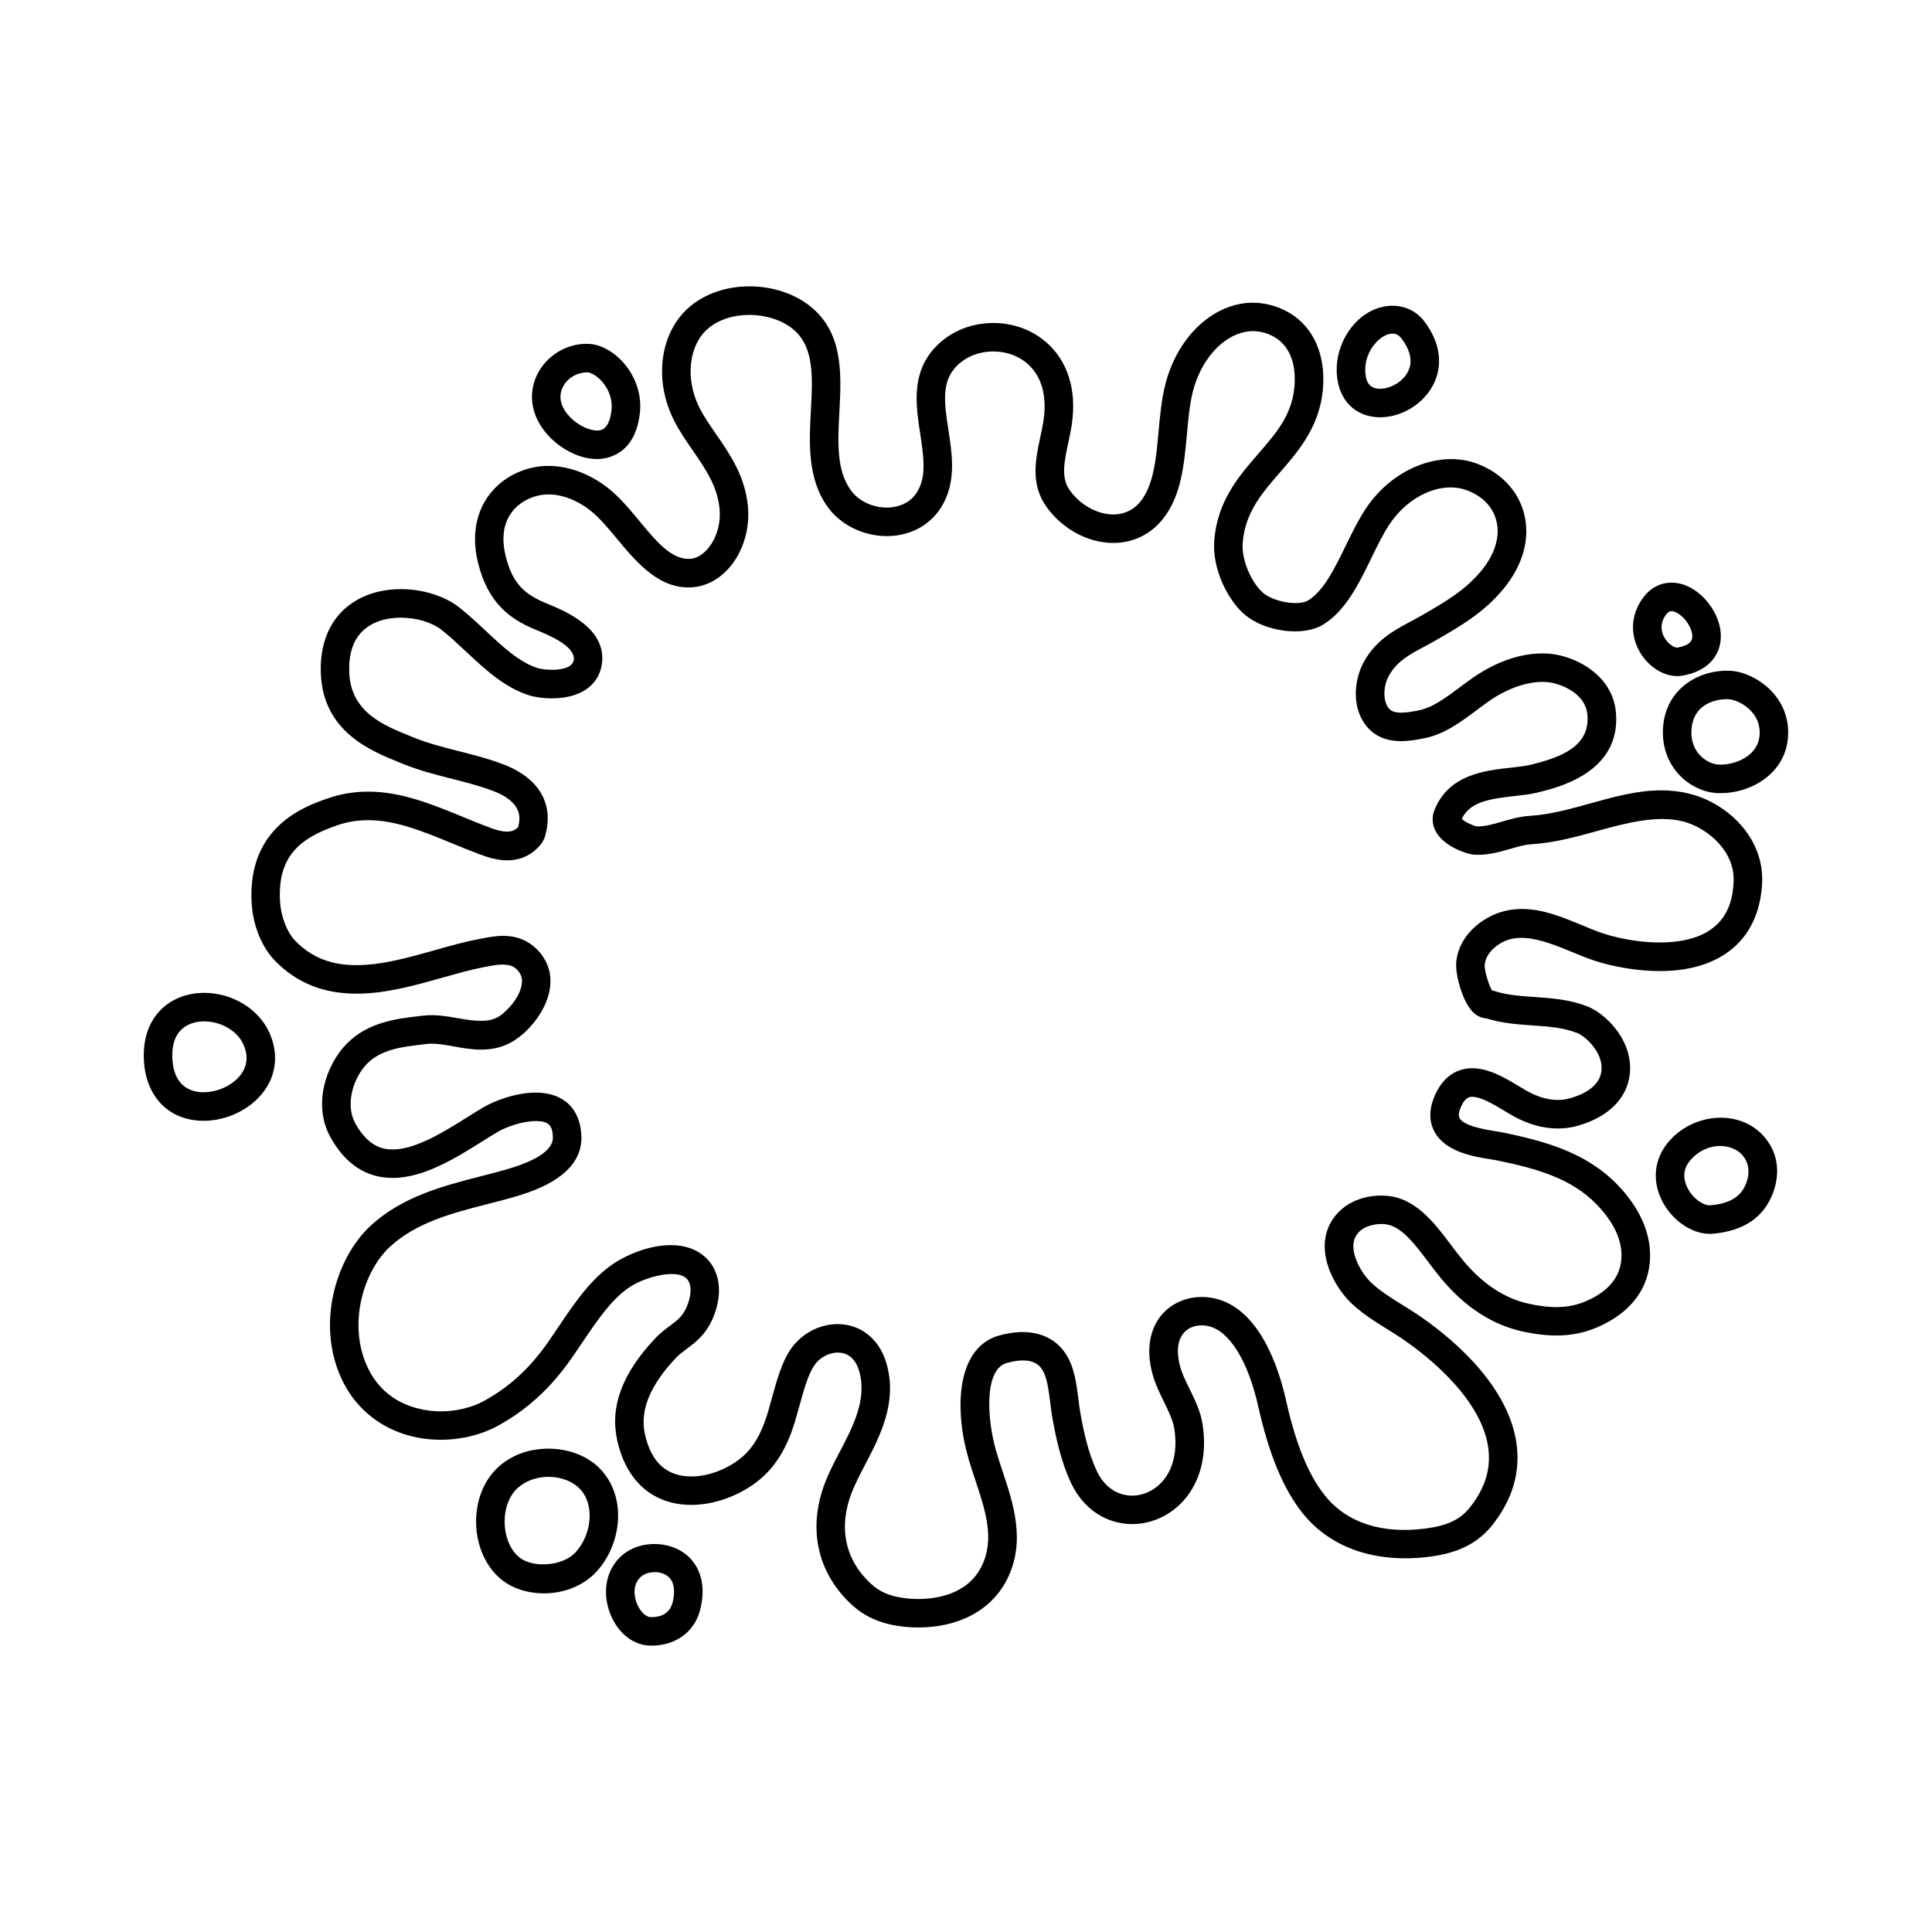 <?xml version="1.0" encoding="UTF-8"?>
<!-- Uploaded to: SVG Repo, www.svgrepo.com, Generator: SVG Repo Mixer Tools -->
<svg fill="#000000" width="800px" height="800px" version="1.1" viewBox="144 144 512 512" xmlns="http://www.w3.org/2000/svg">
 <g>
  <path d="m542.43 444.14c-0.516-0.105-1.195-0.215-1.996-0.336-2.324-0.363-8.496-1.328-9.652-3.5-0.441-0.832 0.02-2.191 0.484-3.18 1.152-2.457 2.281-2.457 2.887-2.457 2.371 0 5.769 2.051 8.5 3.699 0.875 0.523 1.707 1.027 2.469 1.449 3.91 2.156 7.863 3.25 11.734 3.25 1.879 0 3.734-0.266 5.5-0.785 8.609-2.523 13.578-8.035 13.645-15.125 0.066-8.117-6.676-14.59-11.25-16.414-4.727-1.875-9.477-2.207-14.07-2.523-3.856-0.266-7.488-0.52-10.871-1.656l-0.406-0.082c-0.945-1.527-2.066-5.562-1.953-6.836 0.457-3.738 4.141-5.699 5.266-6.211 4.863-2.231 11.332 0.137 17.492 2.695 2.16 0.898 4.297 1.777 6.379 2.465 5.246 1.723 11.688 2.75 17.25 2.75 16.297 0 26.184-8.34 27.125-22.883 0.77-11.957-8.414-20.586-17.281-23.547-0.695-0.23-1.387-0.434-2.051-0.594-2.312-0.578-4.793-0.871-7.371-0.871-6.34 0-12.461 1.699-18.809 3.465-5.219 1.457-10.609 2.961-16.062 3.301-2.602 0.16-4.996 0.852-7.316 1.527-2.231 0.645-4.344 1.258-6.273 1.258l-0.453-0.004c-1.008-0.18-3.188-1.195-3.965-1.961 2.055-4.43 7.09-5.316 13.91-6.066 2.098-0.227 4.082-0.449 5.871-0.871 5.559-1.316 22.461-5.316 21.074-21.266-0.766-8.852-8.52-13.703-14.93-15.164-1.461-0.332-3.008-0.504-4.602-0.504-7.871 0-14.766 3.949-18.176 6.309-1.223 0.848-2.434 1.754-3.656 2.66-3.734 2.793-7.254 5.426-11.012 6.144-1.422 0.277-3.043 0.59-4.516 0.59-2.215 0-3.012-0.707-3.488-1.402-1.387-1.996-1.281-5.699 0.242-8.438 2.109-3.809 5.637-5.684 9.371-7.668 0.996-0.527 1.98-1.055 2.918-1.598l0.785-0.453c5.891-3.41 11.977-6.938 17.086-13.035 5.367-6.422 7.359-13.633 5.602-20.293-1.57-5.949-6.086-10.723-12.398-13.09-9.941-3.734-22.484 1.344-29.484 11.855-1.988 2.988-3.688 6.481-5.336 9.855-2.856 5.875-5.809 11.949-9.922 14.488-2.523 1.562-9.035 0.492-11.945-1.941-2.848-2.383-5.789-8.375-5.453-13.168 0.562-8.062 5.074-13.25 9.844-18.746 5.273-6.074 11.246-12.965 11.523-24.012 0.195-8.016-2.863-12.883-5.465-15.547-4.176-4.277-10.727-6.258-16.539-5.148-9.285 1.77-17.098 10.223-19.91 21.531-0.984 3.945-1.371 8.227-1.75 12.367-0.656 7.215-1.27 14.027-4.734 18.402-2.297 2.902-5.211 3.512-7.246 3.512-4.195 0-8.711-2.484-11.504-6.34-2.43-3.344-1.512-7.629-0.449-12.582 0.336-1.57 0.676-3.144 0.91-4.699 1.562-10.156-1.707-16.48-4.719-19.984-3.894-4.535-9.738-7.141-16.031-7.141-6.504 0-12.438 2.727-16.297 7.465-5.422 6.664-4.18 14.762-3.09 21.906 0.816 5.301 1.582 10.309-0.203 14.277-2.137 4.762-6.758 5.273-8.641 5.273-3.727 0-7.316-1.668-9.359-4.348-4.055-5.324-3.648-12.938-3.215-21 0.559-10.461 1.195-22.312-9.445-29.227-4.019-2.613-9.129-4.051-14.383-4.051-6.055 0-11.656 1.895-15.77 5.344-7.883 6.602-9.699 19.23-4.312 30.031 1.457 2.918 3.293 5.578 5.074 8.148 3.359 4.863 6.539 9.453 7.09 15.516 0.629 6.898-3.551 12.73-7.559 13.148-5.047 0.508-9.203-4.59-13.738-10.051-2.613-3.148-5.32-6.402-8.395-8.785-6.262-4.867-13.793-6.82-20.293-5.219-5.215 1.273-9.516 4.352-12.121 8.672-2.785 4.621-3.438 10.359-1.875 16.602 2.66 10.672 8.602 14.625 14.055 17.086 0.406 0.18 0.922 0.398 1.516 0.641 3.082 1.27 10.297 4.242 9.754 7.914-0.348 2.324-4.172 2.574-5.801 2.574-1.566 0-3.004-0.227-3.727-0.453-4.871-1.523-9.25-5.621-13.887-9.961-2.223-2.082-4.519-4.227-6.926-6.125-3.871-3.031-9.648-4.84-15.461-4.84-6.414 0-12.043 2.18-15.84 6.137-3.793 3.953-5.652 9.594-5.375 16.309 0.637 15.352 13.273 20.441 20.828 23.484l0.855 0.348c4.348 1.77 8.746 2.887 13.004 3.969 3.738 0.953 7.269 1.848 10.758 3.152 8.082 2.996 7.496 7.344 6.816 9.684-1.715 1.941-4.816 1.117-7.523 0.109-2.41-0.898-4.785-1.879-7.148-2.852-7.981-3.281-16.234-6.676-25.035-6.676-3.785 0-7.359 0.609-10.922 1.855-5.762 2.016-21.07 7.371-19.984 27.52 0.328 6.086 2.699 11.922 6.348 15.602 5.715 5.758 12.73 8.566 21.441 8.566 7.769 0 15.512-2.188 23.004-4.301 3.828-1.078 7.441-2.102 10.766-2.731l0.781-0.152c3.125-0.609 6.039-0.984 7.734 0.562 1.246 1.137 1.723 2.344 1.551 3.914-0.398 3.613-3.988 7.547-6.328 8.898-2.586 1.492-6.246 1.09-10.379 0.348-3.031-0.539-6.301-1.098-9.477-0.715l-1.059 0.125c-6.035 0.707-13.547 1.582-19.207 7.356-5.562 5.688-8.961 16.27-4.316 24.672 3.981 7.211 9.543 10.855 16.523 10.855 8.328 0 16.898-5.375 23.785-9.699 1.484-0.938 2.902-1.82 4.211-2.594 1.984-1.152 6.379-2.785 9.949-2.785 3.309 0 4.449 1.094 4.516 4.336 0.066 3.043-3.703 5.824-10.891 8.055-2.656 0.828-5.461 1.547-8.328 2.281-9.672 2.481-20.637 5.297-29.043 13.039-9.195 8.473-14.582 26.023-7.684 40.719 4.711 10.039 14.531 16.035 26.273 16.035 5.422 0 10.832-1.344 15.23-3.777 7.707-4.266 13.871-9.93 19.391-17.816 0.945-1.355 1.879-2.734 2.812-4.125 3.883-5.773 7.906-11.738 12.801-14.879 3.969-2.551 11.961-4.699 14.742-2.246 1.797 1.586 1.254 5.008 0.238 7.453-1.098 2.637-2.539 3.707-4.527 5.195-1.211 0.898-2.574 1.914-3.918 3.344-8.68 9.215-11.977 17.992-10.082 26.828 2.352 10.984 9.531 17.285 19.699 17.285 5.824 0 12.262-2.246 17.219-6.016 4.102-3.117 7.031-7.285 9.23-13.113 0.781-2.082 1.473-4.551 2.168-7.082 1.117-4.066 2.277-8.266 3.891-10.691 1.402-2.102 3.871-3.465 6.281-3.465 1.953 0 4.527 0.875 5.699 5.031 2.07 7.391-1.621 14.465-5.199 21.305-1.43 2.734-2.777 5.324-3.809 7.965-4.715 12.102-2.215 23.906 6.852 32.375 3.508 3.281 7.664 5.144 13.094 5.863 1.461 0.195 3.039 0.309 4.68 0.309 10.844 0 19.41-4.621 23.508-12.68 5.074-9.996 1.75-19.996-1.184-28.812-0.594-1.797-1.184-3.57-1.688-5.316-2.418-8.352-3.219-21.527 2.769-23.266 1.578-0.457 3.043-0.691 4.348-0.691 3.129 0 4.375 1.336 5.039 2.344 1.344 2.019 1.777 5.5 2.195 8.863 0.172 1.387 0.344 2.762 0.574 4.051 0.906 5.113 2.293 11.719 5.047 17.441 3.215 6.676 9.23 10.664 16.09 10.664 5.289 0 10.367-2.398 13.926-6.57 4.297-5.039 5.969-12.137 4.711-19.996-0.527-3.336-2.019-6.375-3.461-9.309-0.934-1.898-1.809-3.691-2.312-5.356-1.164-3.82-0.969-7.055 0.551-9.109 1.406-1.895 3.941-2.707 6.672-2.144 5.629 1.176 10.625 9.191 13.355 21.438 2.801 12.52 6.602 21.688 11.621 28.027 7.461 9.418 19.52 13.488 33.789 11.664 4.727-0.613 11.574-2.125 16.445-8.195 5.516-6.879 7.703-14.332 6.504-22.148-2.519-16.395-19.211-29.156-26.262-33.883-1.281-0.855-2.59-1.668-3.906-2.484-2.91-1.805-5.668-3.512-8.09-5.734-3.012-2.75-6.293-8.742-4.344-12.383 1.656-3.098 5.68-3.34 6.867-3.34l0.605 0.02c4.422 0.258 7.984 4.977 11.754 9.98 1.152 1.535 2.312 3.066 3.508 4.508 6.195 7.43 13.332 12.102 21.199 13.895 7.562 1.719 13.68 1.496 19.145-0.637 5.223-2.019 14.105-7.039 14.922-17.938 0.52-6.918-2.492-13.961-8.711-20.355-8.355-8.566-19.445-11.469-30.098-13.707zm21.133 44.98c-4.082 1.586-8.652 1.703-14.73 0.312-6.211-1.414-11.961-5.238-17.074-11.367-1.117-1.34-2.203-2.777-3.281-4.211-4.418-5.871-9.43-12.523-17.348-12.984-0.336-0.02-0.691-0.031-1.043-0.031-6.012 0-11.07 2.742-13.531 7.332-4.227 7.894 1.379 17.398 5.91 21.527 2.949 2.691 6.133 4.664 9.211 6.574 1.238 0.766 2.473 1.535 3.68 2.344 4.856 3.254 20.879 14.941 23 28.746 0.875 5.723-0.734 11.043-4.934 16.273-2.438 3.043-5.992 4.715-11.516 5.426-11.684 1.547-21.07-1.496-26.898-8.863-4.301-5.422-7.629-13.594-10.168-24.973-2.031-9.082-7.219-24.688-19.195-27.191-5.562-1.145-11.148 0.805-14.289 5.047-2.988 4.031-3.594 9.645-1.715 15.809 0.684 2.238 1.738 4.387 2.754 6.469 1.25 2.555 2.43 4.961 2.793 7.184 0.902 5.633-0.16 10.57-3.004 13.895-2.121 2.488-5.098 3.914-8.172 3.914-3.949 0-7.332-2.328-9.285-6.387-2.352-4.898-3.598-10.844-4.418-15.48-0.207-1.164-0.359-2.41-0.516-3.668-0.504-4.031-1.074-8.602-3.402-12.102-3.481-5.269-9.977-6.992-17.789-4.734-11.012 3.199-11.828 19.16-7.926 32.633 0.527 1.828 1.152 3.699 1.785 5.594 2.707 8.137 5.262 15.828 1.613 23.004-3.777 7.438-12.125 8.543-16.766 8.543-1.293 0-2.539-0.09-3.688-0.238-3.891-0.523-6.555-1.684-8.922-3.894-6.793-6.344-8.559-14.902-4.973-24.105 0.883-2.258 2.137-4.664 3.465-7.215 4.055-7.769 8.656-16.574 5.773-26.844-1.824-6.508-6.797-10.555-12.973-10.555-4.949 0-9.766 2.621-12.57 6.828-2.293 3.438-3.613 8.238-4.891 12.879-0.629 2.297-1.246 4.543-1.953 6.43-1.691 4.5-3.773 7.508-6.731 9.758-3.688 2.805-8.414 4.481-12.645 4.481-6.559 0-10.699-3.809-12.309-11.309-1.336-6.227 1.344-12.793 8.191-20.062 0.891-0.945 1.883-1.684 2.934-2.465 2.394-1.785 5.106-3.797 7.004-8.352 2.637-6.359 1.789-12.488-2.215-16.027-2.328-2.051-5.367-3.09-9.039-3.09-5.562 0-11.281 2.398-14.781 4.644-6.207 3.984-10.672 10.609-14.988 17.023-0.91 1.352-1.82 2.695-2.734 4.016-4.828 6.902-10.184 11.84-16.852 15.527-3.301 1.828-7.41 2.836-11.574 2.836-4.195 0-14.484-1.137-19.434-11.684-5.356-11.41-1.074-25.469 5.965-31.953 7.008-6.453 16.559-8.914 25.801-11.281 2.996-0.766 5.93-1.523 8.695-2.383 10.891-3.379 16.348-8.57 16.207-15.426-0.145-7.356-4.66-11.742-12.07-11.742-5.715 0-11.496 2.492-13.766 3.82-1.379 0.812-2.856 1.738-4.414 2.715-6.066 3.805-13.617 8.539-19.77 8.539-2.606 0-6.465-0.727-9.91-6.953-2.734-4.957-0.52-12.031 3.102-15.738 3.785-3.863 9.324-4.508 14.68-5.133l1.09-0.133c2.238-0.273 4.621 0.176 7.238 0.648 2.328 0.414 4.731 0.848 7.234 0.848 3.117 0 5.812-0.684 8.246-2.086 4.379-2.523 9.395-8.504 10.066-14.617 0.438-3.981-0.934-7.547-3.961-10.312-2.277-2.082-5.125-3.141-8.469-3.141-2.07 0-4.055 0.387-5.809 0.73l-0.746 0.141c-3.652 0.695-7.422 1.758-11.41 2.883-6.996 1.977-14.234 4.016-20.953 4.016-6.691 0-11.801-2.012-16.078-6.324-2.309-2.332-3.945-6.523-4.172-10.691-0.645-12.02 5.5-16.68 14.938-19.977 2.746-0.961 5.508-1.43 8.43-1.43 7.309 0 14.523 2.969 22.156 6.106 2.438 1.004 4.902 2.016 7.387 2.941 2.121 0.789 4.648 1.598 7.336 1.598 3.793 0 7.004-1.652 9.273-4.769l0.543-1.066c2.848-8.836-1.23-16.027-11.176-19.719-3.863-1.445-7.766-2.434-11.539-3.394-4.191-1.066-8.152-2.074-12.02-3.648l-0.875-0.359c-6.977-2.812-15.664-6.301-16.098-16.785-0.195-4.676 0.906-8.293 3.273-10.762 3.18-3.316 7.875-3.809 10.383-3.809 4.117 0 8.258 1.238 10.797 3.231 2.152 1.691 4.231 3.637 6.434 5.699 5.055 4.727 10.277 9.613 16.797 11.652 1.602 0.504 3.84 0.801 5.984 0.801 7.473 0 12.434-3.371 13.27-9.023 1.414-9.516-9.633-14.07-14.348-16.016l-1.285-0.539c-4.871-2.203-8.047-4.871-9.828-12.027-1.078-4.312-0.734-7.969 1.012-10.867 1.559-2.586 4.203-4.438 7.453-5.234 4.273-1.047 9.406 0.387 13.859 3.848 2.422 1.879 4.75 4.68 7.215 7.648 5.297 6.367 11.383 13.621 20.332 12.734 8.723-0.91 15.27-10.691 14.305-21.352-0.734-8.047-4.805-13.934-8.402-19.129-1.703-2.465-3.309-4.785-4.519-7.219-3.777-7.582-2.746-16.555 2.402-20.867 2.754-2.309 6.629-3.578 10.918-3.578 3.758 0 7.496 1.031 10.27 2.832 6.977 4.535 6.531 12.852 6.016 22.484-0.465 8.645-0.988 18.449 4.75 25.98 3.445 4.519 9.336 7.324 15.371 7.324 6.988 0 12.797-3.641 15.531-9.738 2.699-6.012 1.723-12.367 0.781-18.52-0.984-6.398-1.828-11.926 1.48-15.992 2.414-2.973 6.219-4.68 10.434-4.68 4.086 0 7.84 1.641 10.293 4.504 2.84 3.309 3.879 8.121 2.988 13.922-0.215 1.41-0.523 2.836-0.832 4.262-1.258 5.875-2.684 12.531 1.723 18.605 4.231 5.836 10.984 9.457 17.617 9.453 5.234 0 9.914-2.266 13.168-6.379 4.867-6.144 5.613-14.414 6.344-22.414 0.363-4.031 0.711-7.844 1.551-11.227 2.07-8.332 7.699-14.738 13.992-15.934 3.445-0.648 7.297 0.523 9.719 3.004 2.277 2.336 3.43 5.824 3.32 10.086-0.207 8.328-4.594 13.387-9.672 19.242-5.129 5.906-10.934 12.594-11.672 23.172-0.527 7.5 3.723 15.809 8.141 19.496 5.301 4.434 15.391 5.894 20.766 2.57 5.969-3.691 9.41-10.77 12.742-17.613 1.602-3.293 3.117-6.41 4.82-8.973 5.09-7.637 13.793-11.492 20.535-8.969 4.047 1.516 6.797 4.336 7.742 7.941 1.117 4.227-0.332 9.035-4.09 13.523-4.246 5.074-9.508 8.117-15.074 11.34l-0.789 0.457c-0.863 0.504-1.762 0.977-2.672 1.461-4.328 2.301-9.234 4.914-12.438 10.676-2.41 4.336-3.379 11.324 0.16 16.418 2.141 3.082 5.402 4.644 9.699 4.644 2.203 0 4.281-0.402 6.051-0.746 5.344-1.023 9.742-4.309 13.996-7.492 1.145-0.852 2.281-1.707 3.426-2.5 5.68-3.918 12.117-5.727 16.801-4.656 1.422 0.324 8.539 2.262 9.082 8.453 0.719 8.297-6.922 11.273-15.285 13.254-1.43 0.336-3.141 0.516-4.953 0.715-6.984 0.766-16.539 1.82-20.289 11.227-0.812 2.031-0.598 4.195 0.59 6.102 2.316 3.691 8.004 5.598 9.879 5.734 3.387 0.227 6.551-0.656 9.539-1.516 2.004-0.586 3.91-1.133 5.672-1.246 6.242-0.387 12.289-2.074 18.051-3.68 7.461-2.07 15.426-4.031 21.926-2.414 0.488 0.117 0.973 0.262 1.461 0.422 5.176 1.727 12.68 7.391 12.133 15.891-0.258 3.91-1.023 15.809-19.59 15.809-7.113 0-13.195-1.82-14.883-2.371-1.91-0.629-3.863-1.445-5.84-2.266-5.023-2.078-10.223-4.242-15.758-4.242-2.754 0-5.371 0.559-7.777 1.664-2.016 0.926-8.691 4.535-9.613 12.176-0.398 3.281 1.512 10.246 4.09 13.156 1.266 1.426 2.594 1.895 3.883 2 4.133 1.309 8.254 1.586 12.242 1.867 4.203 0.293 8.172 0.562 11.805 2.004 2.281 0.906 6.519 4.914 6.484 9.324-0.039 4.578-4.488 6.84-8.219 7.934-1.082 0.316-2.211 0.484-3.371 0.484-2.586 0-5.305-0.777-8.082-2.309-0.684-0.379-1.426-0.832-2.215-1.305-3.527-2.137-7.926-4.785-12.398-4.785-2.984 0-7.09 1.18-9.734 6.812-2.168 4.625-1.367 7.957-0.312 9.934 2.934 5.512 10.59 6.707 15.16 7.422 0.645 0.105 1.195 0.188 1.605 0.277 9.895 2.074 19.348 4.527 26.207 11.609 4.731 4.871 6.953 9.758 6.594 14.531-0.477 6.398-5.766 9.75-10.117 11.438z"/>
  <path d="m308.91 556.12c-4.062 3.516-5.379 9.203-3.449 14.852 1.812 5.297 5.914 8.871 10.445 9.113l0.828 0.02c5.144 0 11.246-2.625 12.938-9.98 1.441-6.262-0.367-10.227-2.137-12.453-4.156-5.215-13.141-6.117-18.625-1.551zm13.395 12.316c-0.781 3.406-3.461 4.117-5.57 4.117l-0.418-0.012c-1.352-0.074-2.938-1.793-3.699-4.016-0.348-1.012-1.285-4.5 1.301-6.731 0.871-0.73 2.211-1.16 3.594-1.16 1.734 0 3.234 0.637 4.117 1.75 1.32 1.672 1.102 4.207 0.676 6.051z"/>
  <path d="m301.17 531.61c-5.961-4.492-15.434-4.949-22.051-1.082-1.062 0.625-2.055 1.344-2.957 2.152-3.984 3.586-6.16 9.145-5.981 15.246 0.18 5.981 2.707 11.477 6.762 14.715 2.934 2.336 6.898 3.621 11.164 3.621 5.356 0 10.348-1.996 13.695-5.465 4.144-4.309 6.422-10.73 5.945-16.75-0.418-5.141-2.75-9.559-6.578-12.438zm-4.816 23.945c-3.367 3.492-11.094 4.055-14.695 1.176-2.336-1.867-3.805-5.246-3.914-9.035-0.117-3.824 1.184-7.336 3.473-9.395 0.527-0.473 1.113-0.891 1.723-1.25 1.84-1.078 4.121-1.668 6.43-1.668 2.746 0 5.324 0.801 7.262 2.262 2.66 2 3.422 4.914 3.586 7.004 0.305 3.926-1.176 8.105-3.863 10.906z"/>
  <path d="m606.93 441.73c-6.566-3.141-15.109-1.32-20.312 4.363-3.981 4.348-4.902 9.945-2.523 15.348 2.434 5.527 7.898 9.543 13.004 9.543 0.297 0 0.586-0.016 0.871-0.039 8.219-0.73 13.582-4.422 15.961-10.992 3.144-8.695-1.418-15.543-7-18.223zm-0.105 15.652c-1.344 3.703-4.281 5.566-9.527 6.031l-0.203 0.012c-1.867 0-4.762-2.019-6.086-5.027-1.164-2.644-0.766-5.066 1.184-7.203 2.035-2.223 4.816-3.5 7.629-3.5 1.359 0 2.648 0.293 3.84 0.855 2.695 1.289 4.715 4.523 3.164 8.832z"/>
  <path d="m198.09 407.12c-4.68 0-8.852 1.691-11.75 4.766-2.137 2.266-4.606 6.418-4.191 13.312 0.574 9.613 6.777 15.824 15.809 15.824 1.16 0 2.332-0.105 3.496-0.316 5.992-1.078 11.273-4.746 13.789-9.574 2.176-4.168 2.207-8.988 0.09-13.582-2.867-6.238-9.801-10.43-17.242-10.43zm10.453 20.516c-1.438 2.754-4.746 4.969-8.43 5.629-0.719 0.125-1.441 0.195-2.156 0.195-2.891 0-7.812-1.133-8.266-8.715-0.203-3.367 0.523-5.949 2.152-7.672 1.449-1.543 3.672-2.394 6.246-2.394 4.481 0 8.746 2.481 10.383 6.027 1.145 2.492 1.172 4.824 0.07 6.93z"/>
  <path d="m584.73 336.76c-0.344 4.629 1.062 8.977 3.965 12.238 2.734 3.078 6.66 5.019 10.496 5.184l0.789 0.016c8.09 0 17.105-5.176 17.859-14.762 0.336-4.383-1.008-8.449-3.91-11.766-2.949-3.371-7.422-5.691-11.387-5.91-7.648-0.398-17.016 4.223-17.812 15zm16.828-7.469 0.57 0.016c1.668 0.09 4.301 1.266 6.117 3.34 1.559 1.773 2.246 3.859 2.062 6.191-0.449 5.68-6.57 7.801-10.324 7.801l-0.469-0.012c-1.41-0.059-3.512-0.789-5.168-2.656-1.082-1.219-2.324-3.359-2.074-6.66 0.559-7.629 7.836-8.02 9.285-8.02z"/>
  <path d="m302.23 265.65c2.352 0 10.121-0.887 11.352-12.273 0.5-4.637-1.047-9.418-4.231-13.109-2.676-3.094-6.188-5.019-9.387-5.141l-0.555-0.012c-6.035 0-11.648 3.941-13.652 9.582-1.883 5.316-0.324 10.965 4.293 15.496 2.68 2.641 7.293 5.457 12.18 5.457zm-9.355-18.426c0.938-2.637 3.68-4.543 6.781-4.543h0.012c0.883 0.035 2.5 0.84 3.961 2.527 1.824 2.109 2.715 4.797 2.438 7.356-0.594 5.527-2.953 5.527-3.84 5.527-2.086 0-4.918-1.355-6.887-3.285-2.5-2.457-3.348-5.078-2.465-7.582z"/>
  <path d="m509.75 254.58c2.062 0 4.219-0.473 6.242-1.371 4.473-1.984 7.812-5.769 8.934-10.125 0.82-3.176 0.887-8.168-3.465-13.906-4.344-5.723-12.801-5.465-18.297 0.398-3.438 3.672-5.215 8.637-4.887 13.617 0.457 6.918 4.957 11.387 11.473 11.387zm-1.062-19.84c1.367-1.465 3.004-2.336 4.367-2.336 0.59 0 1.477 0.141 2.387 1.34 2.023 2.676 2.754 5.18 2.172 7.453-0.551 2.141-2.301 4.051-4.676 5.106-1.074 0.473-2.176 0.727-3.188 0.727-2.488 0-3.734-1.375-3.93-4.324-0.191-2.918 0.855-5.812 2.867-7.965z"/>
  <path d="m588.45 323.17c0.465 0 0.91-0.035 1.359-0.109 5.578-0.945 8.07-3.734 9.176-5.91 1.543-3.031 1.375-6.863-0.449-10.508-2.051-4.102-6.422-8.238-11.566-8.238-2.191 0-6.258 0.816-8.914 6.289-1.961 4.047-1.676 8.605 0.77 12.516 2.273 3.617 6.051 5.961 9.625 5.961zm-3.594-15.184c0.656-1.344 1.367-2.023 2.109-2.023 1.34 0 3.594 1.633 4.805 4.062 0.73 1.461 0.906 2.848 0.469 3.707-0.605 1.195-2.574 1.688-3.691 1.879l-0.102 0.004c-0.707 0-2.172-0.75-3.219-2.418-0.602-0.98-1.465-2.949-0.371-5.211z"/>
 </g>
</svg>